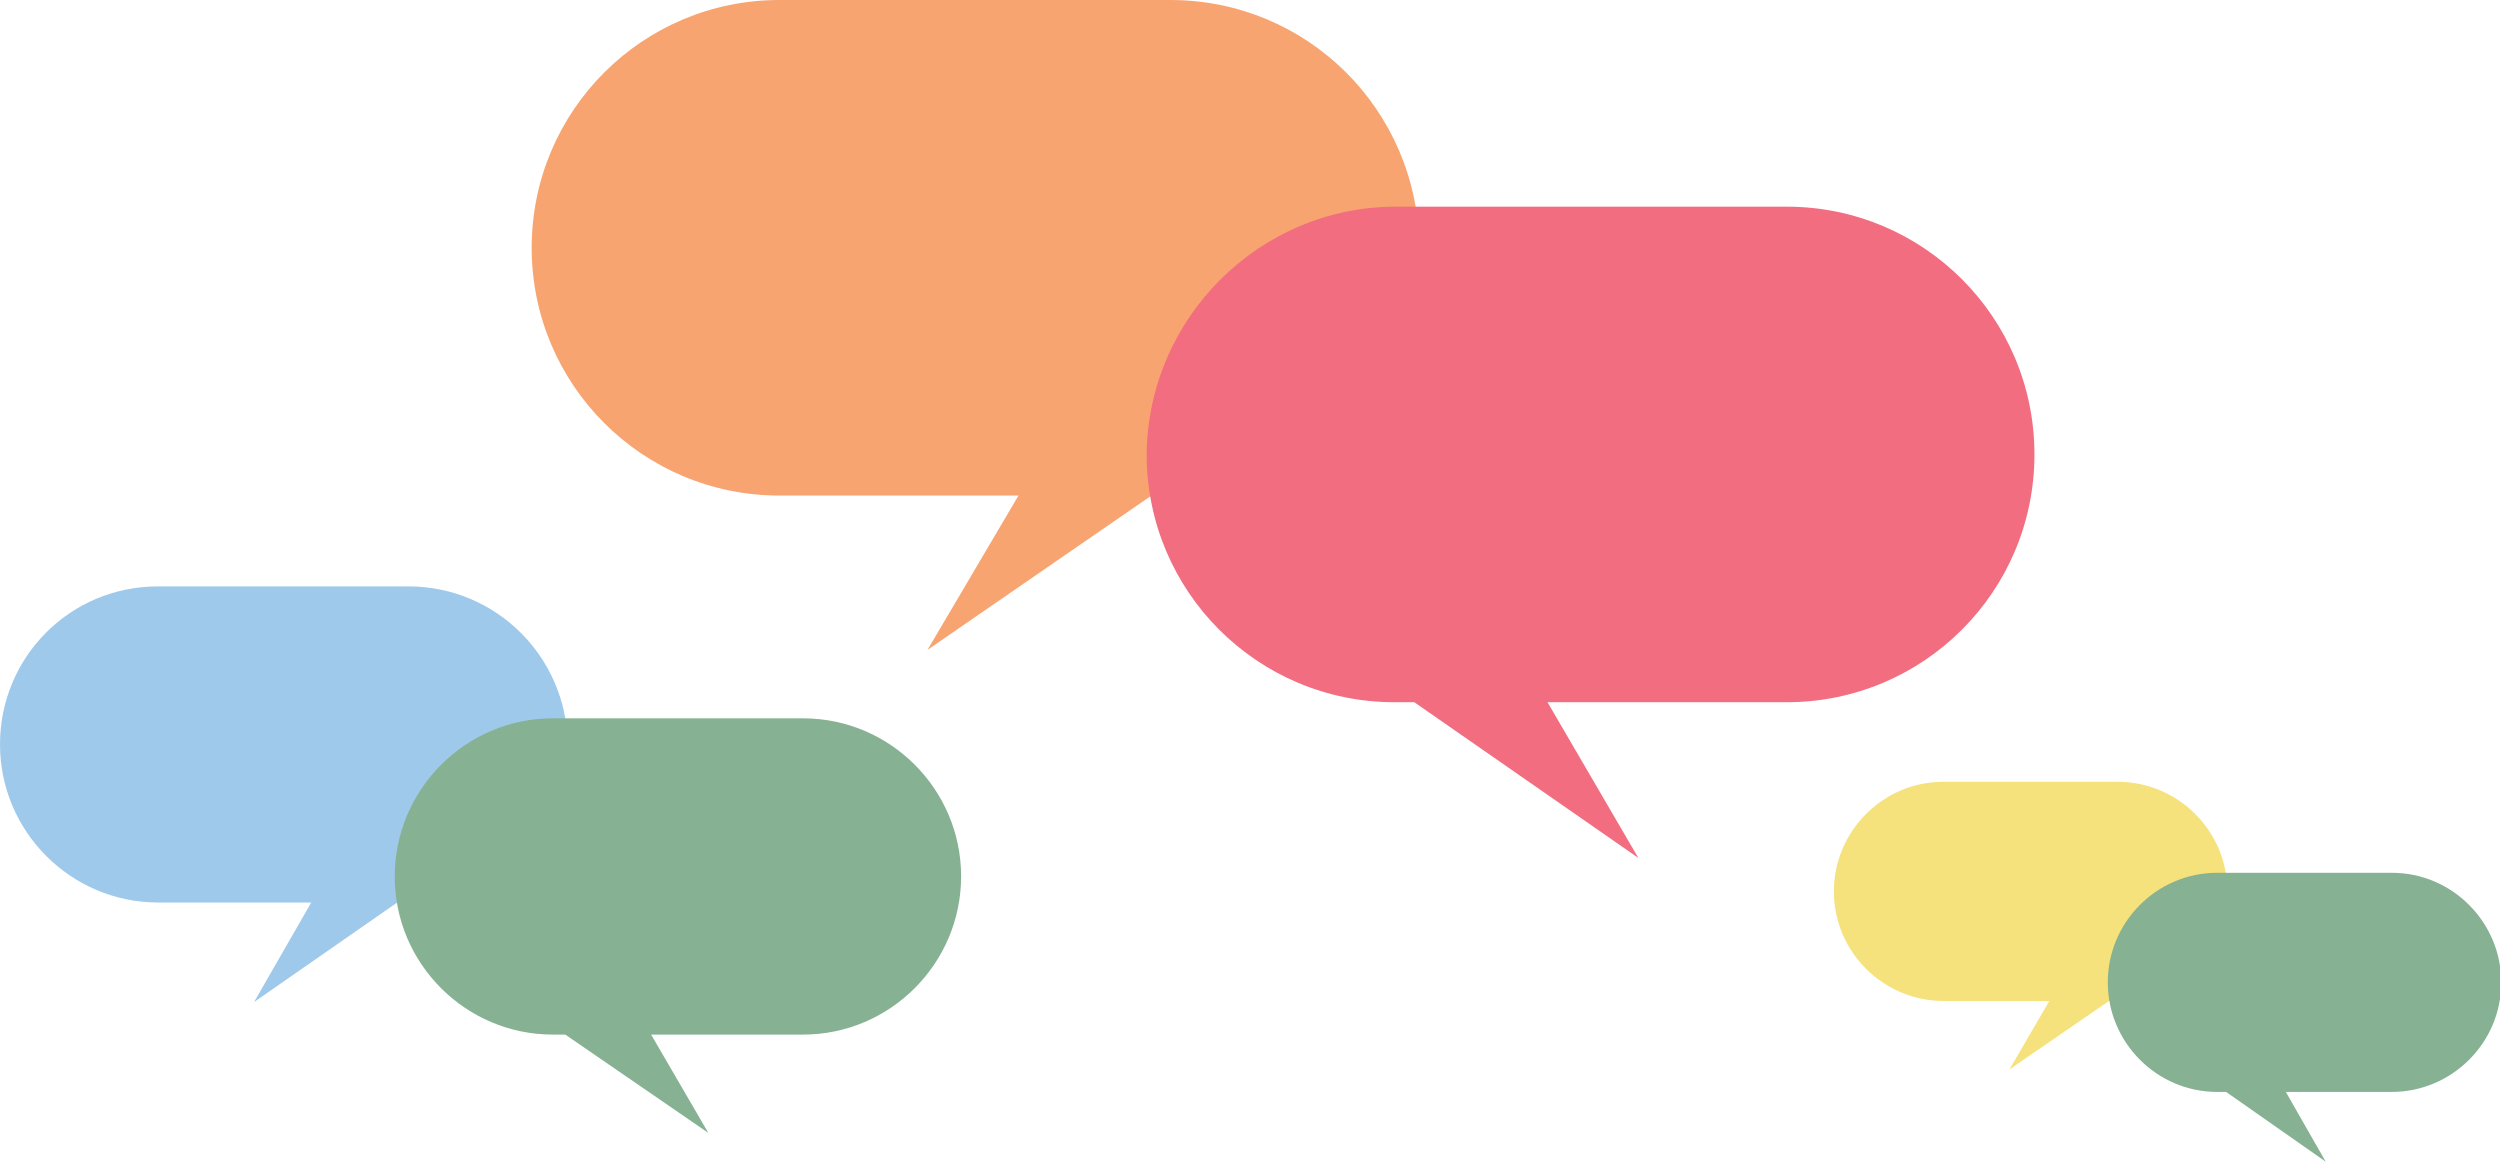 <?xml version="1.0" encoding="utf-8"?>
<!-- Generator: Adobe Illustrator 19.1.0, SVG Export Plug-In . SVG Version: 6.00 Build 0)  -->
<svg version="1.1" id="Layer_1" xmlns="http://www.w3.org/2000/svg" xmlns:xlink="http://www.w3.org/1999/xlink" x="0px" y="0px"
	 viewBox="0 -43.5 1800 836.4" style="enable-background:new 0 -43.5 1800 836.4;" xml:space="preserve">
<style type="text/css">
	.st0{clip-path:url(#SVGID_2_);fill:#F8A470;}
	.st1{clip-path:url(#SVGID_4_);fill:#F16D7F;}
	.st2{clip-path:url(#SVGID_6_);fill:#9FC9EB;}
	.st3{clip-path:url(#SVGID_8_);fill:#86B192;}
	.st4{clip-path:url(#SVGID_10_);fill:#F5E27C;}
	.st5{clip-path:url(#SVGID_12_);fill:#86B192;}
</style>
<g>
	<g>
		<g>
			<g>
				<defs>
					<rect id="SVGID_1_" y="-43.5" width="1800" height="836.4"/>
				</defs>
				<clipPath id="SVGID_2_">
					<use xlink:href="#SVGID_1_"  style="overflow:visible;"/>
				</clipPath>
				<path class="st0" d="M842.6-43.5H561.2c-98.6,0-178.4,79.8-178.4,178.4s79.8,178.4,178.4,178.4h172.1l-65.5,111.1l161.4-111.2
					h14.3c98.6,0,178.4-79.8,178.4-178.4C1021,35.4,941.2-43.5,842.6-43.5"/>
			</g>
		</g>
	</g>
	<g>
		<g>
			<g>
				<defs>
					<rect id="SVGID_3_" y="-43.5" width="1800" height="836.4"/>
				</defs>
				<clipPath id="SVGID_4_">
					<use xlink:href="#SVGID_3_"  style="overflow:visible;"/>
				</clipPath>
				<path class="st1" d="M1004.9,105.3h281.5c98.6,0,178.4,79.8,178.4,178.4s-79.8,178.4-178.4,178.4h-172.2l65.4,112.1
					l-161.3-112.1H1004c-98.6,0-178.4-79.8-178.4-178.4C826.5,185.1,907.2,105.3,1004.9,105.3"/>
			</g>
		</g>
	</g>
	<g>
		<g>
			<g>
				<defs>
					<rect id="SVGID_5_" y="-43.5" width="1800" height="836.4"/>
				</defs>
				<clipPath id="SVGID_6_">
					<use xlink:href="#SVGID_5_"  style="overflow:visible;"/>
				</clipPath>
				<path class="st2" d="M294,378.7H113.8C50.2,378.7,0,429.8,0,492.5s51.1,113.8,113.8,113.8h110.3L182.9,678L286,606.3h9
					c62.7,0,113.8-51.1,113.8-113.8C407.9,428.9,356.8,378.7,294,378.7"/>
			</g>
		</g>
	</g>
	<g>
		<g>
			<g>
				<defs>
					<rect id="SVGID_7_" y="-43.5" width="1800" height="836.4"/>
				</defs>
				<clipPath id="SVGID_8_">
					<use xlink:href="#SVGID_7_"  style="overflow:visible;"/>
				</clipPath>
				<path class="st3" d="M398,473.7h180.2c62.7,0,113.8,51.1,113.8,113.8s-51.1,113.9-113.8,113.9H468.8l41.2,70.8l-103-70.8h-9
					c-62.7,0-113.8-51.1-113.8-113.8S335.3,473.7,398,473.7"/>
			</g>
		</g>
	</g>
	<g>
		<g>
			<g>
				<defs>
					<rect id="SVGID_9_" y="-43.5" width="1800" height="836.4"/>
				</defs>
				<clipPath id="SVGID_10_">
					<use xlink:href="#SVGID_9_"  style="overflow:visible;"/>
				</clipPath>
				<path class="st4" d="M1524.8,519.4h-125.5c-43.9,0-78.9,35.9-78.9,78.9c0,43.9,35.9,78.9,78.9,78.9h76.2l-28.7,49.3l71.7-49.3
					h6.3c43.9,0,78.9-35.9,78.9-78.9C1603.7,554.4,1567.8,519.4,1524.8,519.4"/>
			</g>
		</g>
	</g>
	<g>
		<g>
			<g>
				<defs>
					<rect id="SVGID_11_" y="-43.5" width="1800" height="836.4"/>
				</defs>
				<clipPath id="SVGID_12_">
					<use xlink:href="#SVGID_11_"  style="overflow:visible;"/>
				</clipPath>
				<path class="st5" d="M1596.5,584.9H1722c43.9,0,78.9,35.9,78.9,78.9c0,43.9-35.9,78.9-78.9,78.9h-76.2l28.7,50.2l-71.7-50.2
					h-6.3c-43.9,0-78.9-35.9-78.9-78.9C1517.6,620.7,1552.6,584.9,1596.5,584.9"/>
			</g>
		</g>
	</g>
</g>
</svg>
